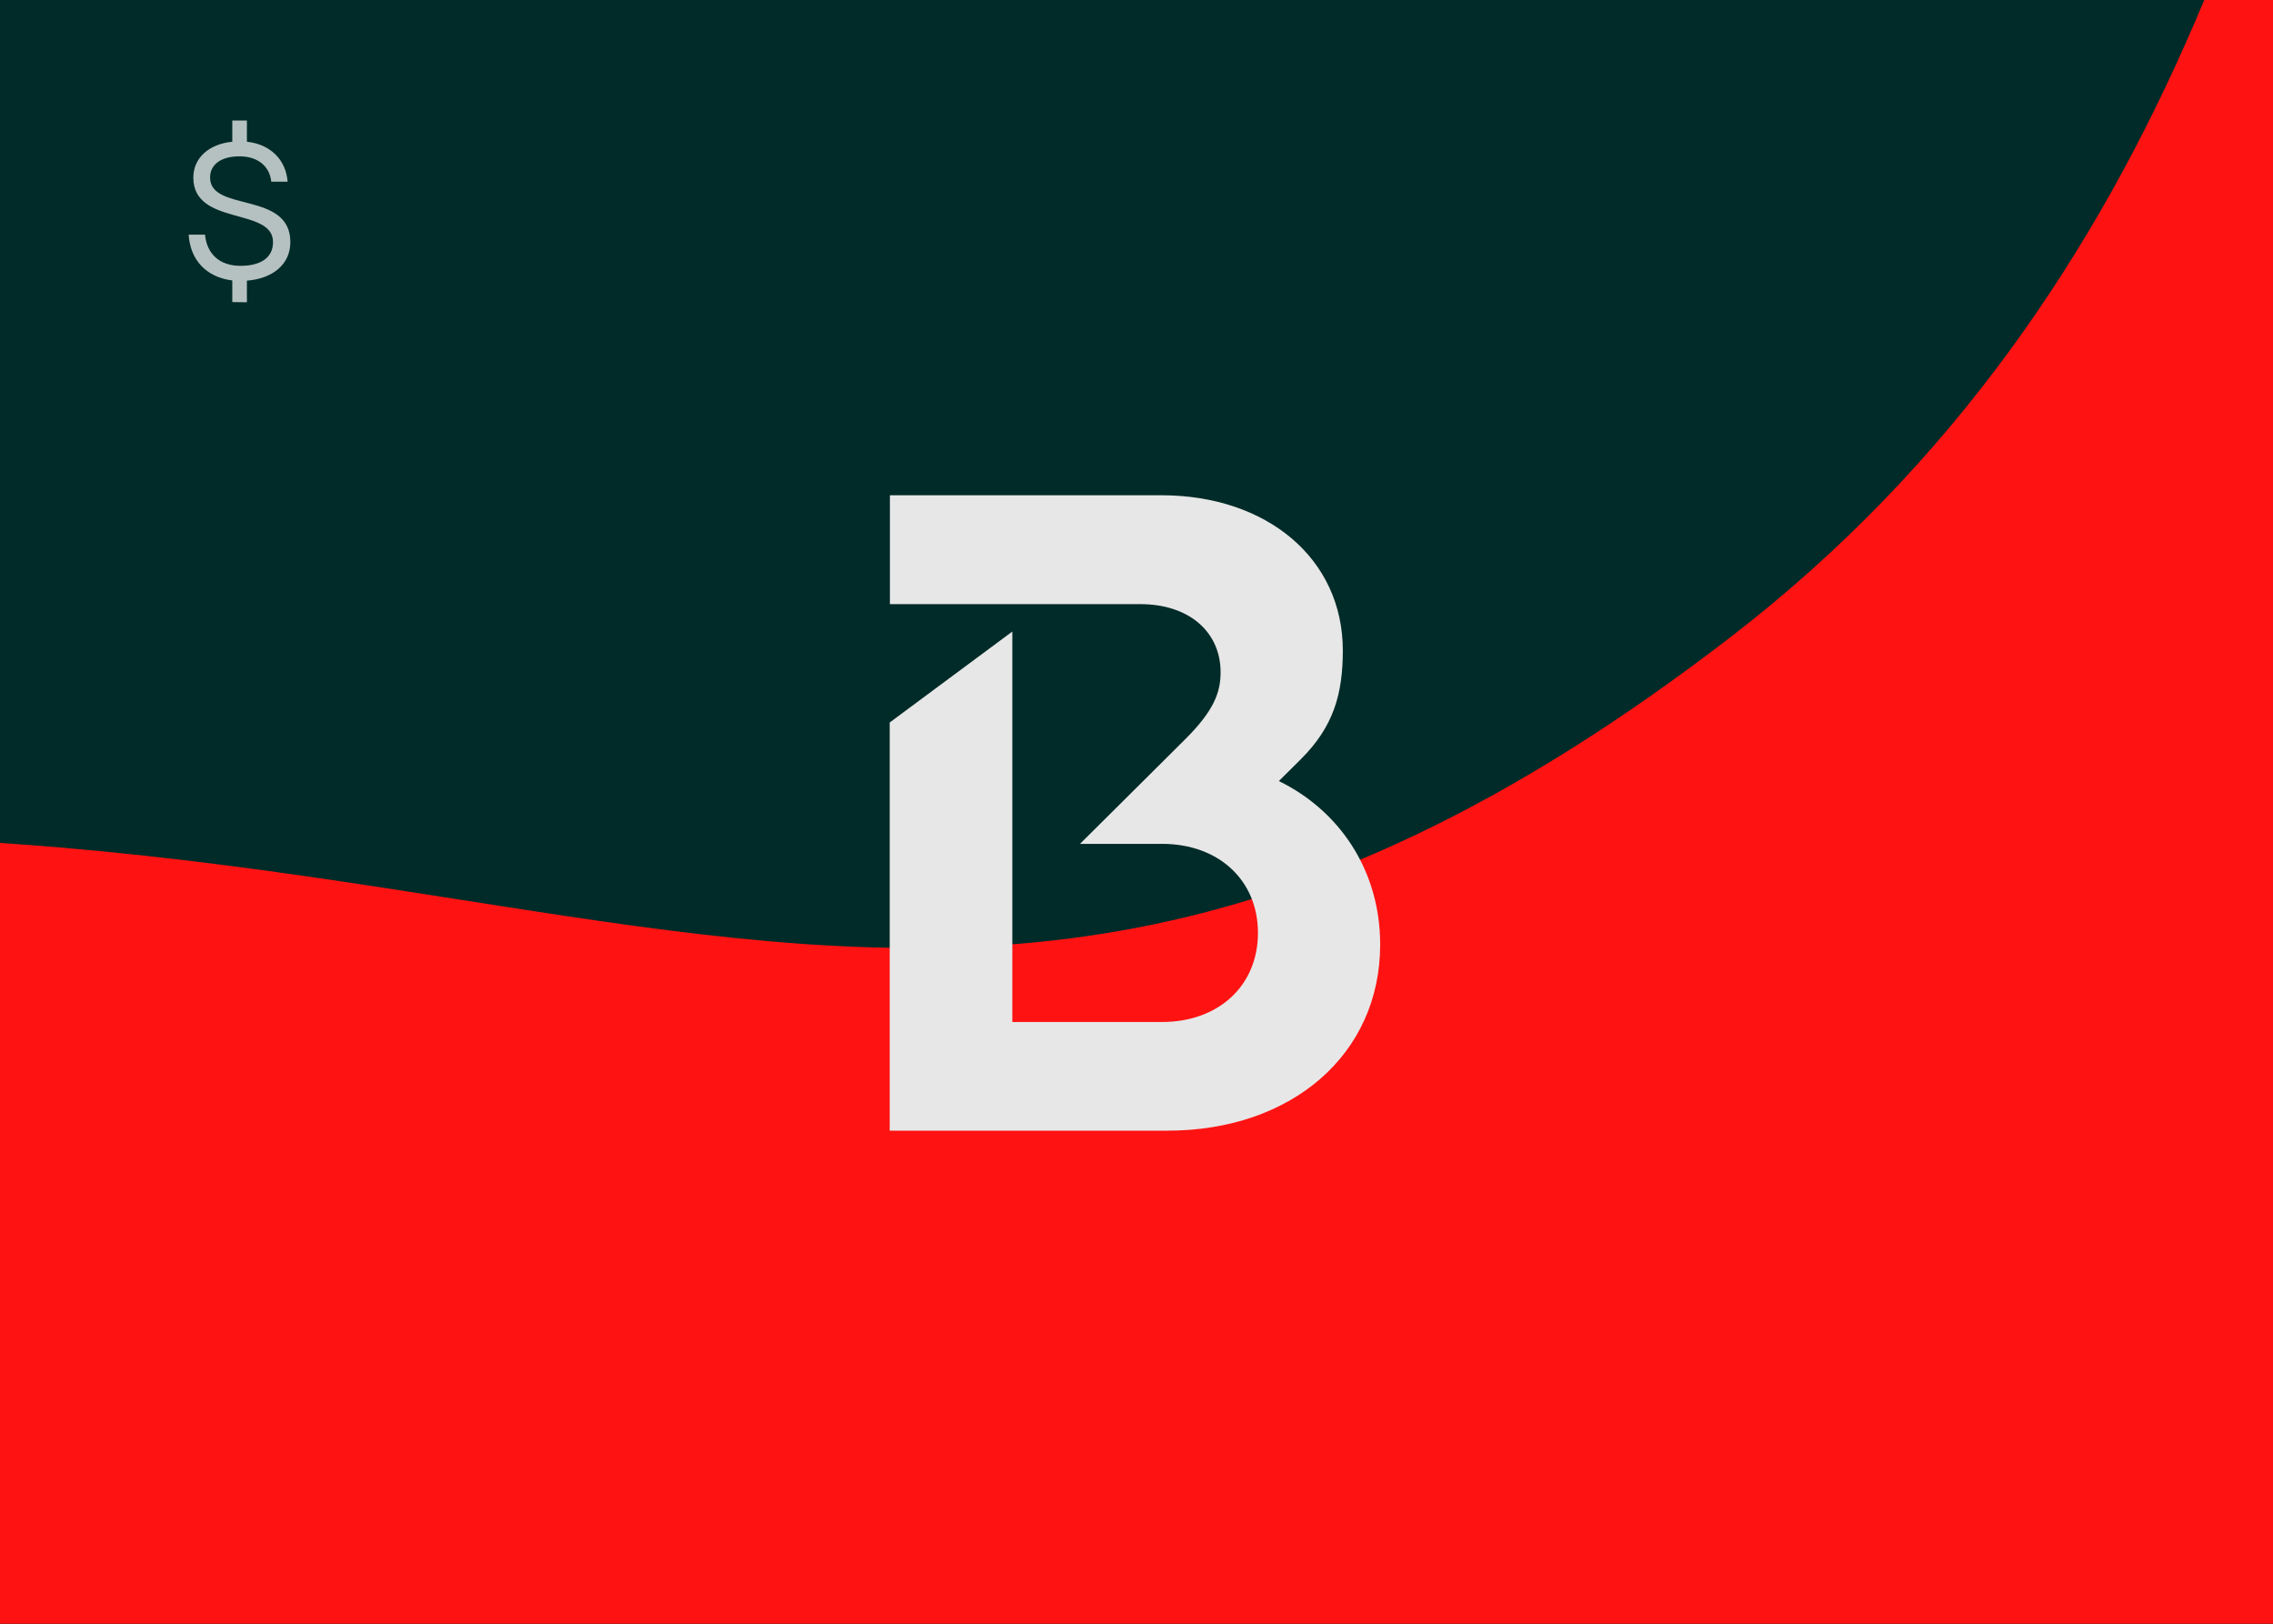 <svg width="700" height="500" viewBox="0 0 700 500" fill="none" xmlns="http://www.w3.org/2000/svg">
<rect x="0" y="0" width="700" height="500" fill="#333333" stroke="none"/>
<g clip-path="url(#clip0_1_279)">
<rect width="700" height="500" fill="#002B28"/>
<path d="M-793.487 828.804C-824.809 734.604 -689.9 372.526 -272.124 281.166C145.653 189.806 259.113 407.327 533.223 195.974C807.332 -15.379 686.757 -436.634 880.424 -501.029C1074.09 -565.424 989.946 99.993 989.946 99.993C1022.82 198.874 1049.87 280.203 1095.58 417.7L-793.487 828.804Z" fill="#FF1212"/>
<path d="M274.06 222.432L311.76 194.471V314.697H357.892C375.296 314.697 387.401 303.501 387.401 287.275C387.401 271.05 375.296 259.853 357.892 259.853H332.598L364.938 227.701C373.911 218.78 375.898 213.152 375.898 206.985C375.898 194.711 366.323 186.029 351.146 186.029H274.06V152.5H357.59C390.232 152.5 413.538 172.079 413.538 200.279C413.538 213.691 410.708 223.749 400.59 233.808L393.845 240.514C412.153 249.435 425.041 267.637 425.041 290.868C425.041 324.696 397.76 348.167 359.518 348.167H274V222.432H274.06Z" fill="#E7E7E7"/>
<path d="M71.54 93.02L76.04 93.08V86.42C83.78 85.82 89.42 81.56 89.42 74.54C89.42 58.76 64.7 65.42 64.7 54.68C64.7 50.66 68.06 48.14 73.76 48.14C79.4 48.14 83.06 51.2 83.54 55.94H88.58C88.04 49.1 83.18 44.42 76.04 43.64V37.1H71.54V43.64C64.34 44.36 59.54 48.62 59.54 54.68C59.54 69.68 84.08 63.74 84.08 74.54C84.08 79.64 79.88 81.86 74.06 81.86C67.52 81.86 63.68 78.08 63.14 72.26H58.1C58.58 80.06 63.56 85.4 71.54 86.36V93.02Z" fill="white" fill-opacity="0.71"/>
</g>
<defs>
<clipPath id="clip0_1_279">
<rect width="700" height="500" fill="white"/>
</clipPath>
</defs>
</svg>
